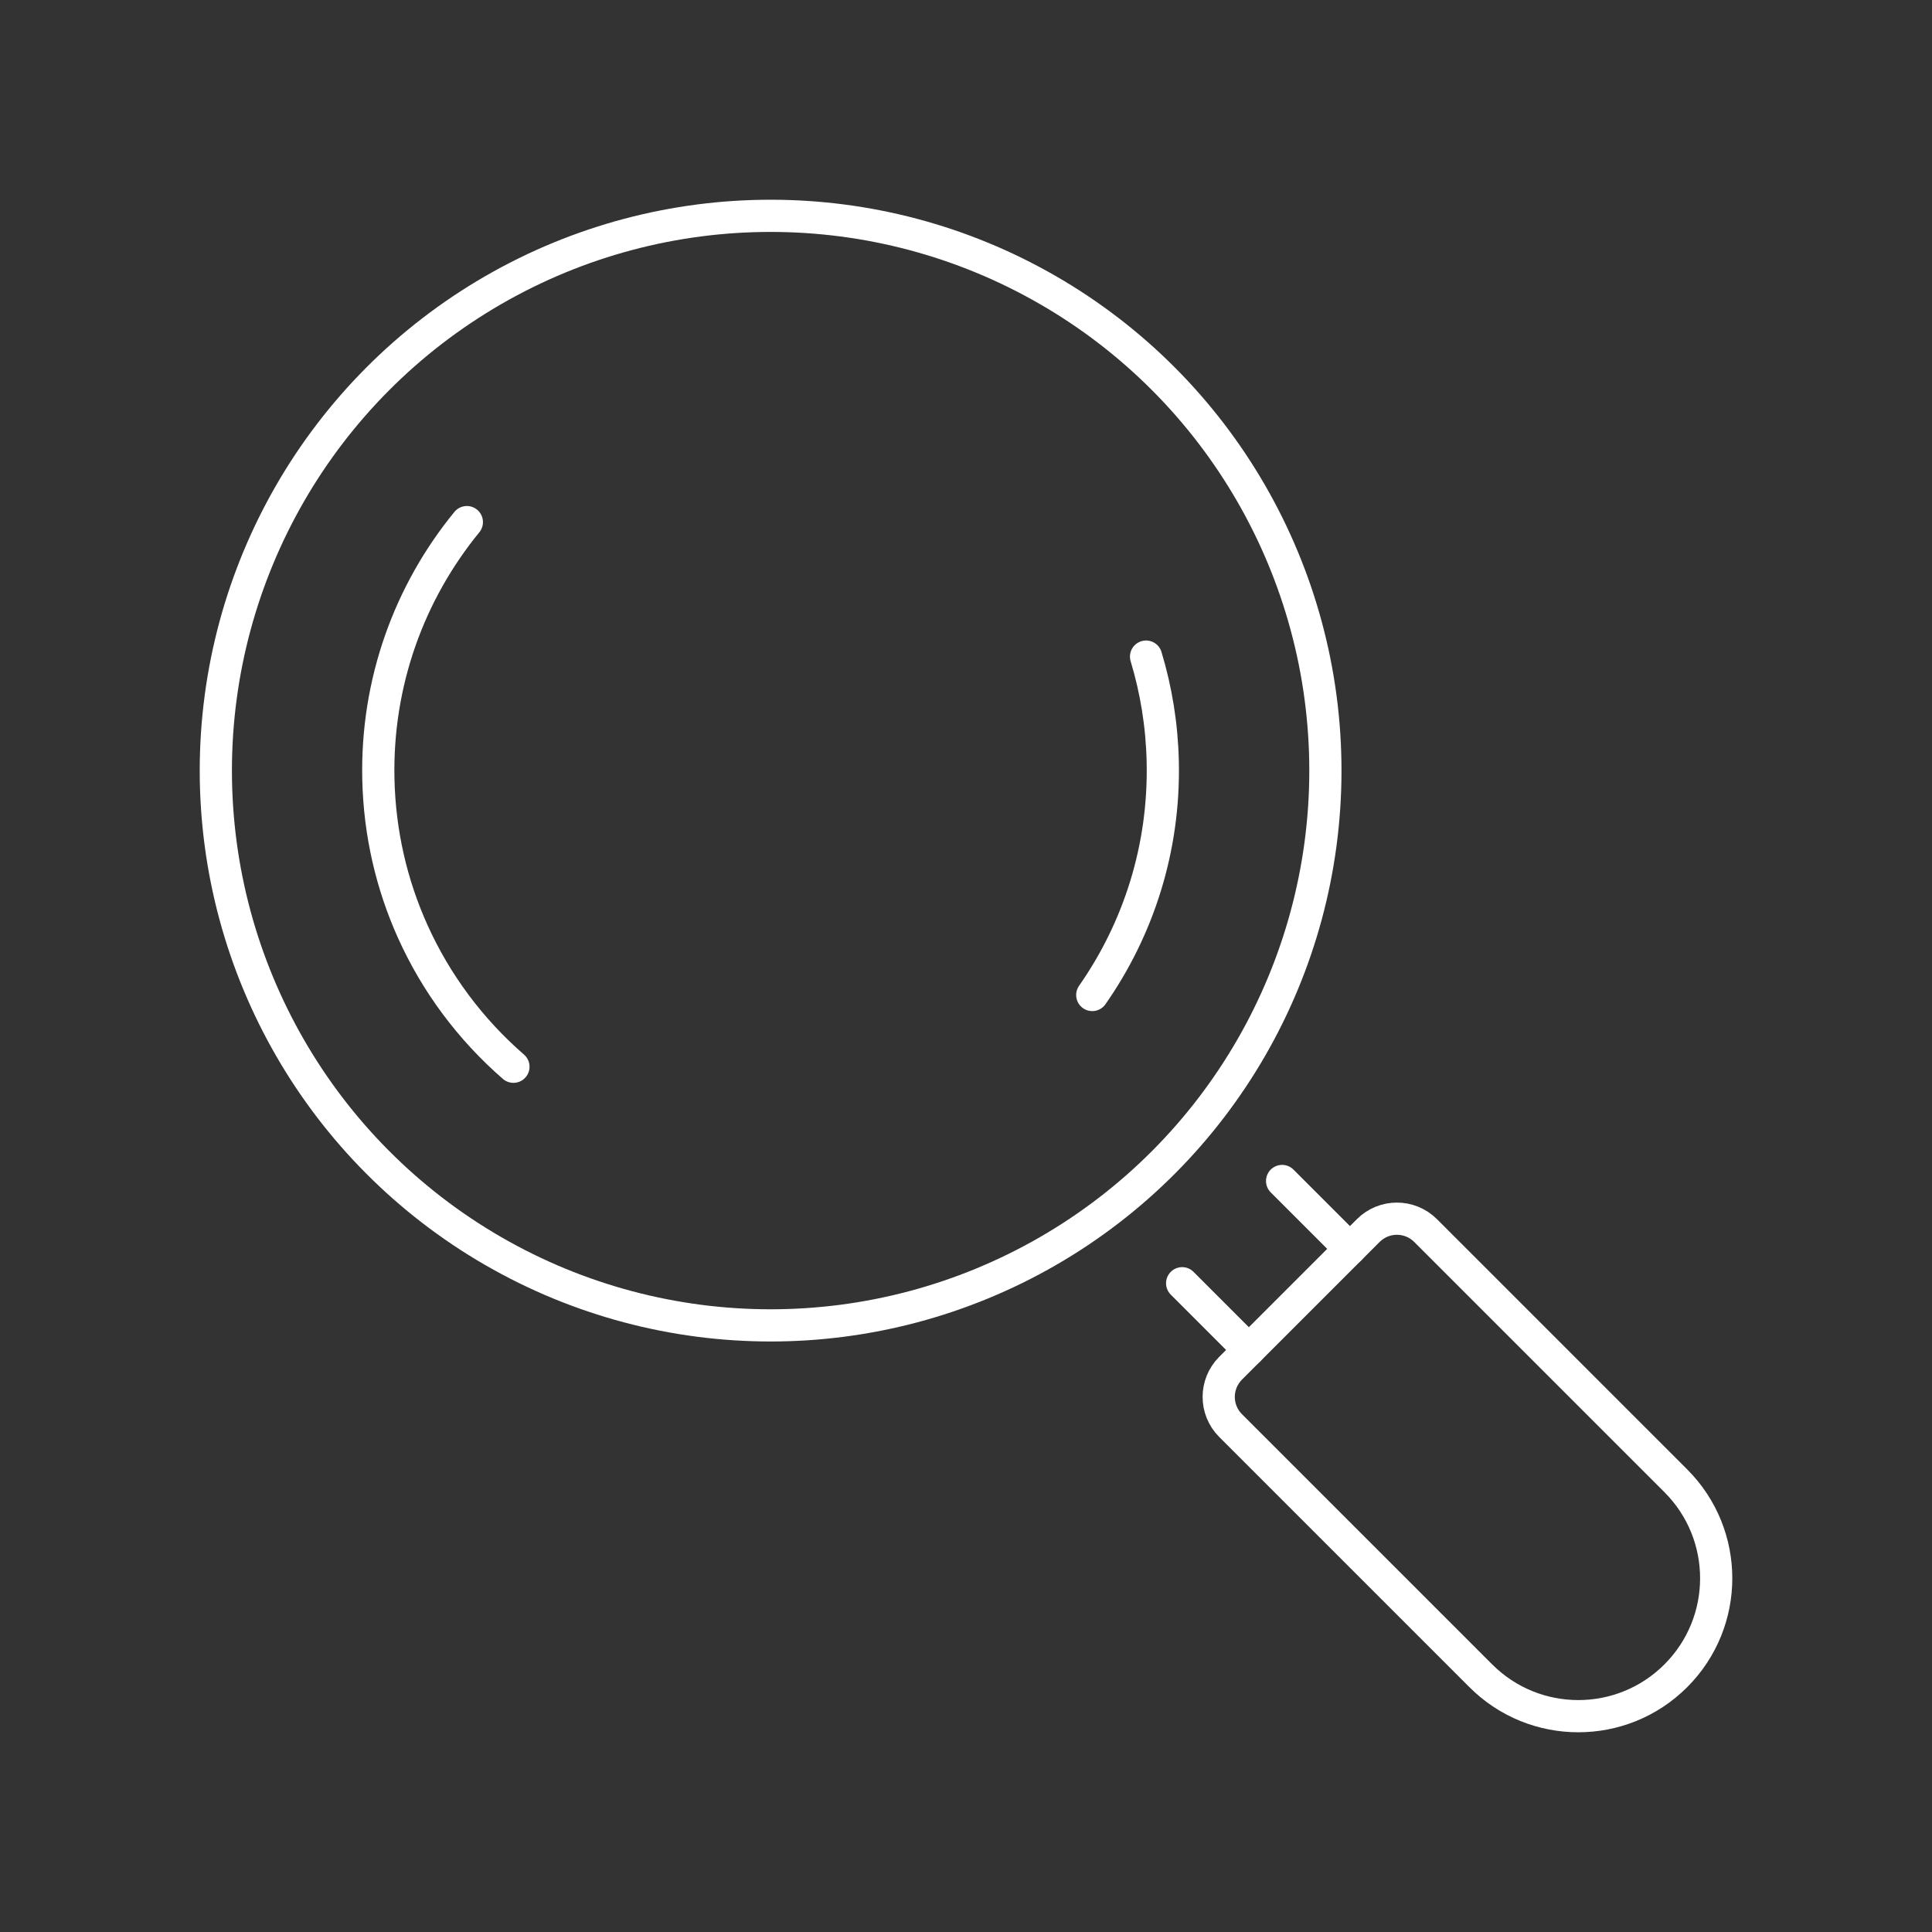 <?xml version="1.0" encoding="UTF-8"?>
<svg id="Layer_1" xmlns="http://www.w3.org/2000/svg" version="1.1" viewBox="0 0 90 90">
  <rect x="0" y="0" width="90" height="90" fill="#333333" stroke="none"/>
  <!-- Generator: Adobe Illustrator 29.5.0, SVG Export Plug-In . SVG Version: 2.1.0 Build 137)  -->
  <circle cx="35.898" cy="35.898" r="25.844" fill="none" stroke="#fff" stroke-linecap="round" stroke-linejoin="round" stroke-width="1.5"/>
  <path d="M23.918,49.693c-1.987-1.725-3.6-3.874-4.695-6.309-.974-2.165-1.54-4.556-1.597-7.079-.103-4.537,1.457-8.726,4.122-11.983" fill="none" stroke="#fff" stroke-linecap="round" stroke-linejoin="round" stroke-width="1.5"/>
  <path d="M53.388,30.587c.469,1.551.739,3.19.777,4.889.092,4.038-1.134,7.8-3.283,10.875" fill="none" stroke="#fff" stroke-linecap="round" stroke-linejoin="round" stroke-width="1.5"/>
  <path d="M78.065,78.065h0c-2.508,2.508-6.575,2.508-9.083,0l-11.657-11.657c-.737-.737-.737-1.932,0-2.67l6.414-6.414c.737-.737,1.932-.737,2.67,0l11.657,11.657c2.508,2.508,2.508,6.575,0,9.083Z" fill="none" stroke="#fff" stroke-linecap="round" stroke-linejoin="round" stroke-width="1.5"/>
  <line x1="59.725" y1="55.015" x2="62.887" y2="58.177" fill="none" stroke="#fff" stroke-linecap="round" stroke-linejoin="round" stroke-width="1.5"/>
  <line x1="55.069" y1="59.778" x2="58.177" y2="62.887" fill="none" stroke="#fff" stroke-linecap="round" stroke-linejoin="round" stroke-width="1.5"/>
</svg>